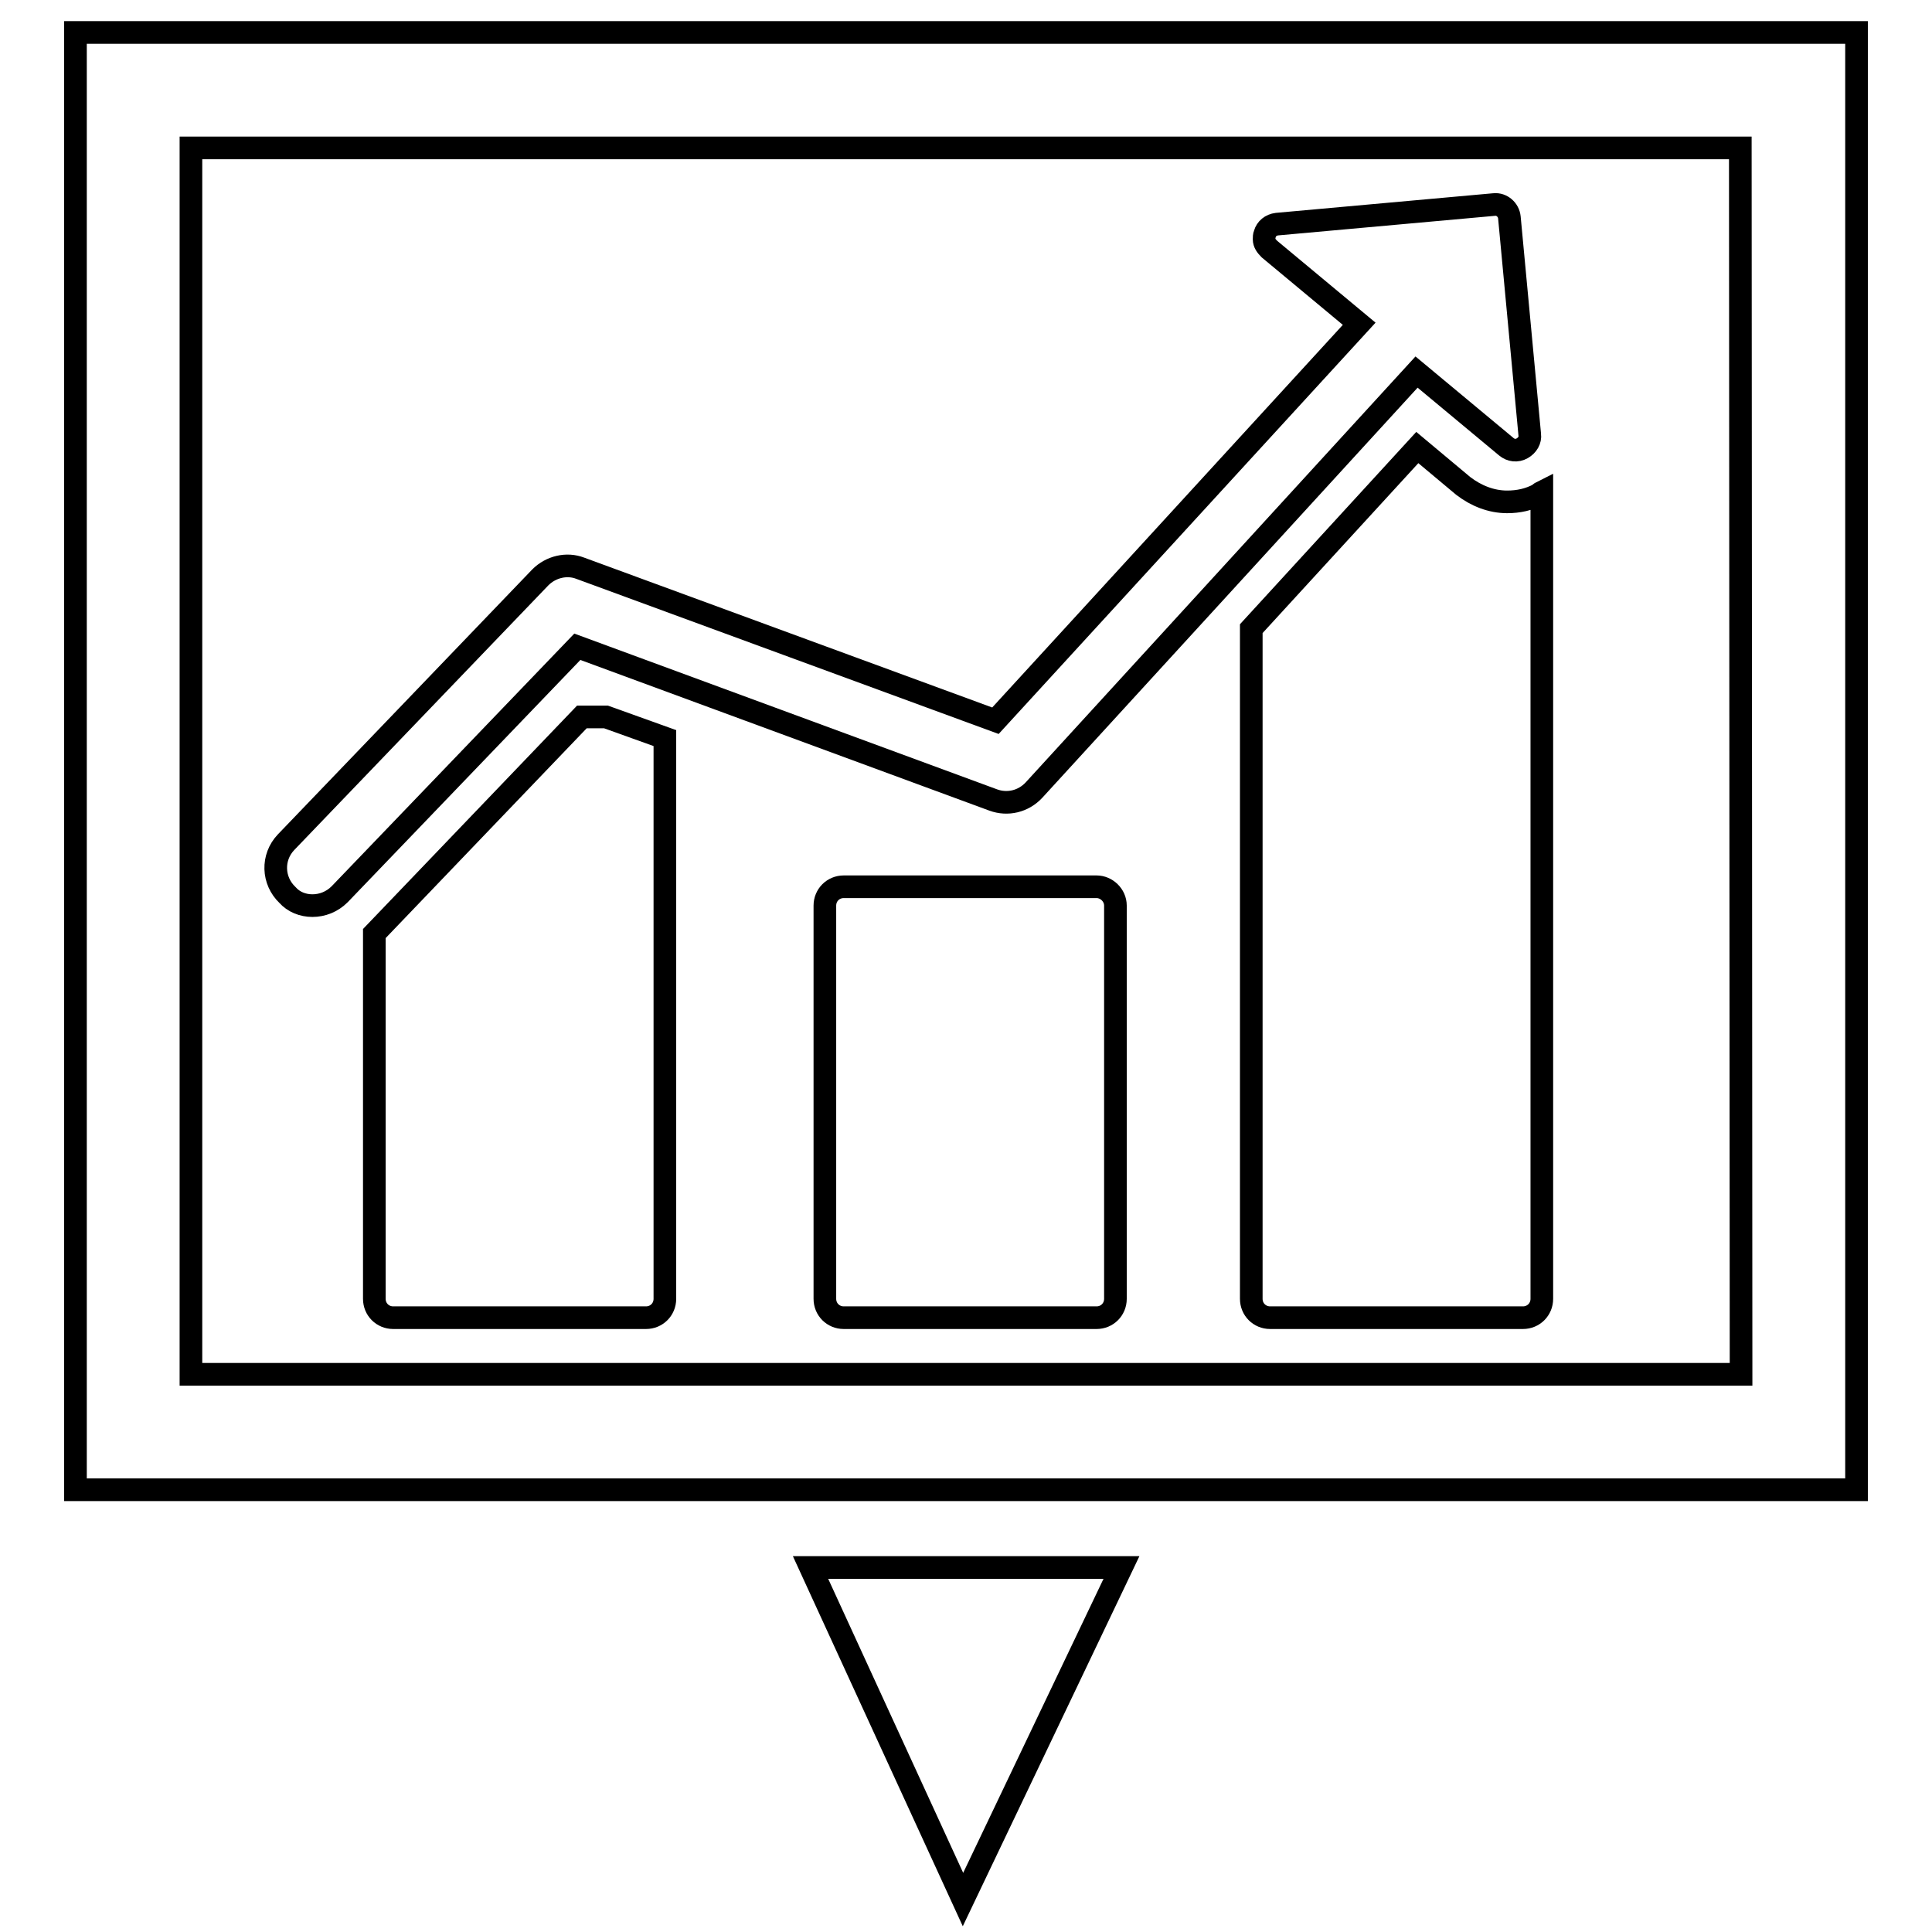 <?xml version="1.0" encoding="utf-8"?>
<!-- Svg Vector Icons : http://www.onlinewebfonts.com/icon -->
<!DOCTYPE svg PUBLIC "-//W3C//DTD SVG 1.1//EN" "http://www.w3.org/Graphics/SVG/1.1/DTD/svg11.dtd">
<svg version="1.1" xmlns="http://www.w3.org/2000/svg" xmlns:xlink="http://www.w3.org/1999/xlink" x="0px" y="0px" viewBox="0 0 256 256" enable-background="new 0 0 256 256" xml:space="preserve">
<g><g><g><g><path stroke-width="3" fill-opacity="0" stroke="#000000"  d="M127.6 251.7L148.6 207.7 107.4 207.7 z"/><path stroke-width="3" fill-opacity="0" stroke="#000000"  d="M10,4.3v193.1h236V4.3H10z M230.7,182.1H25.3V19.6h205.3L230.7,182.1L230.7,182.1z"/><path stroke-width="3" fill-opacity="0" stroke="#000000"  d="M77.1,95l-27.5,28.7v48.4c0,1.4,1.1,2.5,2.5,2.5h33.5c1.4,0,2.5-1.1,2.5-2.5V97.8L80.3,95L77.1,95L77.1,95z"/><path stroke-width="3" fill-opacity="0" stroke="#000000"  d="M145.3,117.5h-33.5c-1.4,0-2.5,1.1-2.5,2.5v52.1c0,1.4,1.1,2.5,2.5,2.5h33.5c1.4,0,2.5-1.1,2.5-2.5v-52.1C147.8,118.6,146.6,117.5,145.3,117.5z"/><path stroke-width="3" fill-opacity="0" stroke="#000000"  d="M193.9,64.4l-6.1-5.1l-22,24v88.8c0,1.4,1.1,2.5,2.5,2.5h33.5c1.4,0,2.5-1.1,2.5-2.5V65.2c-0.2,0.1-0.3,0.2-0.4,0.3c-1.3,0.7-2.7,1-4.2,1C197.6,66.5,195.6,65.7,193.9,64.4z"/><path stroke-width="3" fill-opacity="0" stroke="#000000"  d="M41.4,120c1.3,0,2.6-0.5,3.6-1.5l31.5-32.8l55.1,20.3c1.9,0.7,4,0.2,5.4-1.3l50.7-55.4l11.9,9.9c0.6,0.5,1.4,0.6,2.1,0.2c0.7-0.4,1.1-1.1,1-1.8L200,28.8c-0.1-1-1-1.8-2-1.7l-28.8,2.6c-0.8,0.1-1.4,0.6-1.6,1.3c-0.1,0.2-0.1,0.5-0.1,0.7c0,0.5,0.3,0.9,0.7,1.3l11.9,9.9l-48.2,52.6l-55-20.2c-1.8-0.7-3.9-0.2-5.3,1.2l-33.7,35.1c-1.9,2-1.8,5.1,0.2,7C38.9,119.5,40.1,120,41.4,120z"/></g></g><g></g><g></g><g></g><g></g><g></g><g></g><g></g><g></g><g></g><g></g><g></g><g></g><g></g><g></g><g></g></g></g>
</svg>